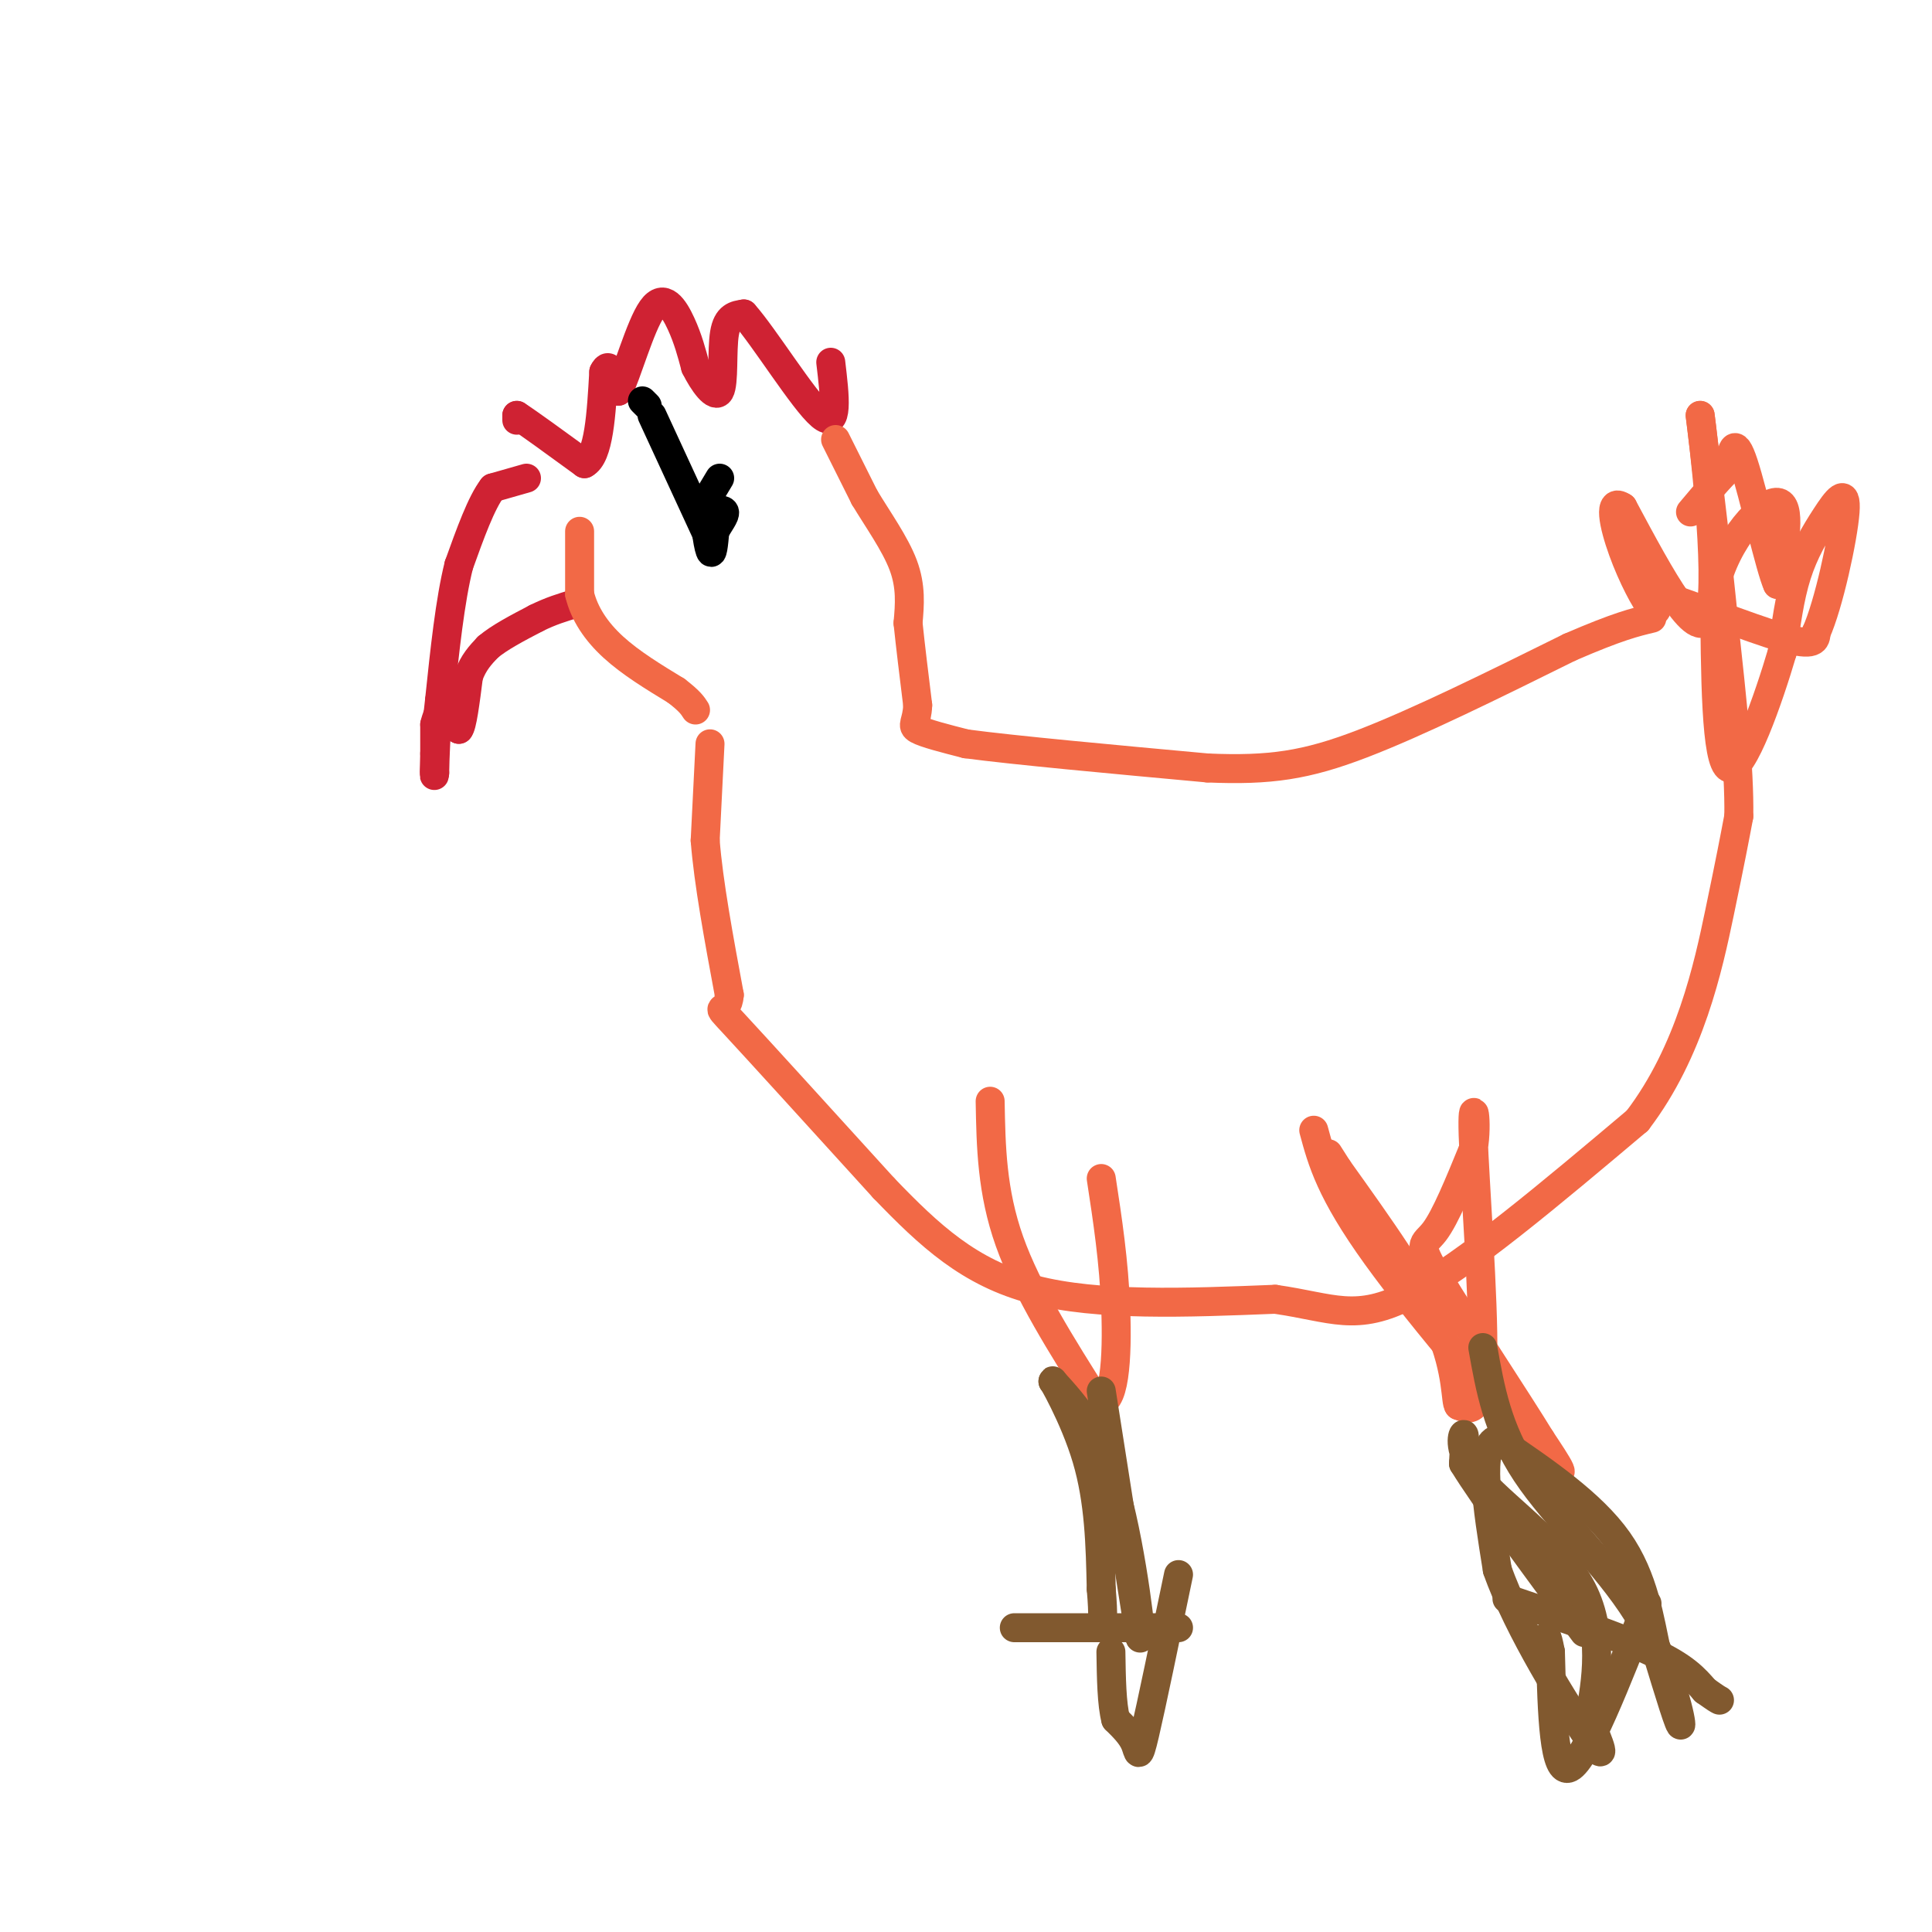 <svg viewBox='0 0 400 400' version='1.1' xmlns='http://www.w3.org/2000/svg' xmlns:xlink='http://www.w3.org/1999/xlink'><g fill='none' stroke='#cf2233' stroke-width='6' stroke-linecap='round' stroke-linejoin='round'><path d='M109,99c0.000,0.000 -7.000,2.000 -7,2'/><path d='M102,101c-2.333,3.000 -4.667,9.500 -7,16'/><path d='M95,117c-1.833,7.333 -2.917,17.667 -4,28'/><path d='M91,145c-0.833,7.167 -0.917,11.083 -1,15'/><path d='M90,160c-0.167,1.833 -0.083,-1.083 0,-4'/><path d='M90,156c0.000,-1.667 0.000,-3.833 0,-6'/><path d='M90,150c0.500,-2.167 1.750,-4.583 3,-7'/><path d='M93,143c0.833,0.167 1.417,4.083 2,8'/><path d='M95,151c0.667,-0.500 1.333,-5.750 2,-11'/><path d='M97,140c1.000,-2.833 2.500,-4.417 4,-6'/><path d='M101,134c2.333,-2.000 6.167,-4.000 10,-6'/><path d='M111,128c3.000,-1.500 5.500,-2.250 8,-3'/><path d='M107,87c0.000,0.000 0.000,-1.000 0,-1'/><path d='M107,86c2.333,1.500 8.167,5.750 14,10'/><path d='M121,96c3.000,-1.500 3.500,-10.250 4,-19'/><path d='M125,77c1.167,-2.500 2.083,0.750 3,4'/><path d='M128,81c1.726,-3.298 4.542,-13.542 7,-17c2.458,-3.458 4.560,-0.131 6,3c1.440,3.131 2.220,6.065 3,9'/><path d='M144,76c1.583,3.190 4.042,6.667 5,5c0.958,-1.667 0.417,-8.476 1,-12c0.583,-3.524 2.292,-3.762 4,-4'/><path d='M154,65c4.089,4.533 12.311,17.867 16,21c3.689,3.133 2.844,-3.933 2,-11'/></g>
<g fill='none' stroke='#f26946' stroke-width='6' stroke-linecap='round' stroke-linejoin='round'><path d='M120,110c0.000,0.000 0.000,13.000 0,13'/><path d='M120,123c0.978,4.067 3.422,7.733 7,11c3.578,3.267 8.289,6.133 13,9'/><path d='M140,143c2.833,2.167 3.417,3.083 4,4'/><path d='M173,91c0.000,0.000 6.000,12.000 6,12'/><path d='M179,103c2.667,4.444 6.333,9.556 8,14c1.667,4.444 1.333,8.222 1,12'/><path d='M188,129c0.500,4.833 1.250,10.917 2,17'/><path d='M190,146c-0.133,3.622 -1.467,4.178 0,5c1.467,0.822 5.733,1.911 10,3'/><path d='M200,154c10.000,1.333 30.000,3.167 50,5'/><path d='M250,159c12.978,0.556 20.422,-0.556 32,-5c11.578,-4.444 27.289,-12.222 43,-20'/><path d='M325,134c10.000,-4.333 13.500,-5.167 17,-6'/><path d='M147,154c0.000,0.000 -1.000,20.000 -1,20'/><path d='M146,174c0.667,8.667 2.833,20.333 5,32'/><path d='M151,206c-0.378,4.800 -3.822,0.800 1,6c4.822,5.200 17.911,19.600 31,34'/><path d='M183,246c9.489,9.867 17.711,17.533 31,21c13.289,3.467 31.644,2.733 50,2'/><path d='M264,269c11.911,1.689 16.689,4.911 28,-1c11.311,-5.911 29.156,-20.956 47,-36'/><path d='M339,232c10.911,-14.267 14.689,-31.933 17,-43c2.311,-11.067 3.156,-15.533 4,-20'/><path d='M360,169c0.167,-9.833 -1.417,-24.417 -3,-39'/><path d='M357,130c-1.333,-13.833 -3.167,-28.917 -5,-44'/><path d='M352,86c0.467,3.244 4.133,33.356 2,41c-2.133,7.644 -10.067,-7.178 -18,-22'/><path d='M336,105c-3.131,-2.119 -1.958,3.583 0,9c1.958,5.417 4.702,10.548 6,12c1.298,1.452 1.149,-0.774 1,-3'/><path d='M343,123c5.622,1.578 19.178,7.022 26,9c6.822,1.978 6.911,0.489 7,-1'/><path d='M376,131c2.598,-5.737 5.593,-19.579 6,-25c0.407,-5.421 -1.775,-2.421 -4,1c-2.225,3.421 -4.493,7.263 -6,12c-1.507,4.737 -2.254,10.368 -3,16'/><path d='M369,135c-2.778,9.467 -8.222,25.133 -11,24c-2.778,-1.133 -2.889,-19.067 -3,-37'/><path d='M355,122c2.422,-10.511 9.978,-18.289 13,-18c3.022,0.289 1.511,8.644 0,17'/><path d='M368,121c-1.422,-2.956 -4.978,-18.844 -7,-25c-2.022,-6.156 -2.511,-2.578 -3,1'/><path d='M358,97c-1.833,1.667 -4.917,5.333 -8,9'/><path d='M205,228c0.167,9.333 0.333,18.667 4,29c3.667,10.333 10.833,21.667 18,33'/><path d='M227,290c3.822,2.111 4.378,-9.111 4,-19c-0.378,-9.889 -1.689,-18.444 -3,-27'/><path d='M272,234c1.711,6.356 3.422,12.711 13,26c9.578,13.289 27.022,33.511 34,41c6.978,7.489 3.489,2.244 0,-3'/><path d='M319,298c-4.595,-7.536 -16.083,-24.875 -21,-33c-4.917,-8.125 -3.262,-7.036 -1,-10c2.262,-2.964 5.131,-9.982 8,-17'/><path d='M305,238c1.060,-5.929 -0.292,-12.250 0,-3c0.292,9.250 2.226,34.071 2,46c-0.226,11.929 -2.613,10.964 -5,10'/><path d='M302,291c-0.733,-0.533 -0.067,-6.867 -4,-16c-3.933,-9.133 -12.467,-21.067 -21,-33'/><path d='M277,242c-3.500,-5.500 -1.750,-2.750 0,0'/></g>
<g fill='none' stroke='#81592f' stroke-width='6' stroke-linecap='round' stroke-linejoin='round'><path d='M228,288c0.000,0.000 8.000,51.000 8,51'/><path d='M236,339c0.711,2.289 -1.511,-17.489 -5,-30c-3.489,-12.511 -8.244,-17.756 -13,-23'/><path d='M218,286c-0.600,-1.222 4.400,7.222 7,16c2.600,8.778 2.800,17.889 3,27'/><path d='M228,329c0.500,5.833 0.250,6.917 0,8'/><path d='M210,337c0.000,0.000 34.000,0.000 34,0'/><path d='M244,326c-2.822,13.600 -5.644,27.200 -7,33c-1.356,5.800 -1.244,3.800 -2,2c-0.756,-1.800 -2.378,-3.400 -4,-5'/><path d='M231,356c-0.833,-3.167 -0.917,-8.583 -1,-14'/><path d='M307,279c1.500,8.482 3.000,16.964 9,26c6.000,9.036 16.500,18.625 23,29c6.500,10.375 9.000,21.536 9,23c0.000,1.464 -2.500,-6.768 -5,-15'/><path d='M343,342c-1.444,-6.511 -2.556,-15.289 -8,-23c-5.444,-7.711 -15.222,-14.356 -25,-21'/><path d='M310,298c-4.167,1.000 -2.083,14.000 0,27'/><path d='M310,325c4.222,12.156 14.778,29.044 19,35c4.222,5.956 2.111,0.978 0,-4'/><path d='M329,356c0.982,-5.292 3.439,-16.522 -1,-26c-4.439,-9.478 -15.772,-17.206 -21,-23c-5.228,-5.794 -4.351,-9.656 -4,-10c0.351,-0.344 0.175,2.828 0,6'/><path d='M303,303c4.167,6.833 14.583,20.917 25,35'/><path d='M341,332c-6.333,16.167 -12.667,32.333 -16,34c-3.333,1.667 -3.667,-11.167 -4,-24'/><path d='M321,342c-0.833,-4.333 -0.917,-3.167 -1,-2'/><path d='M312,331c11.583,3.917 23.167,7.833 30,11c6.833,3.167 8.917,5.583 11,8'/><path d='M353,350c2.333,1.667 2.667,1.833 3,2'/></g>
<g fill='none' stroke='#000000' stroke-width='6' stroke-linecap='round' stroke-linejoin='round'><path d='M147,112c0.000,0.000 -12.000,-26.000 -12,-26'/><path d='M134,84c0.000,0.000 -1.000,-1.000 -1,-1'/><path d='M149,99c0.000,0.000 -3.000,5.000 -3,5'/><path d='M146,104c-0.289,3.178 0.489,8.622 1,10c0.511,1.378 0.756,-1.311 1,-4'/><path d='M148,110c0.778,-1.511 2.222,-3.289 2,-4c-0.222,-0.711 -2.111,-0.356 -4,0'/></g>
</svg>